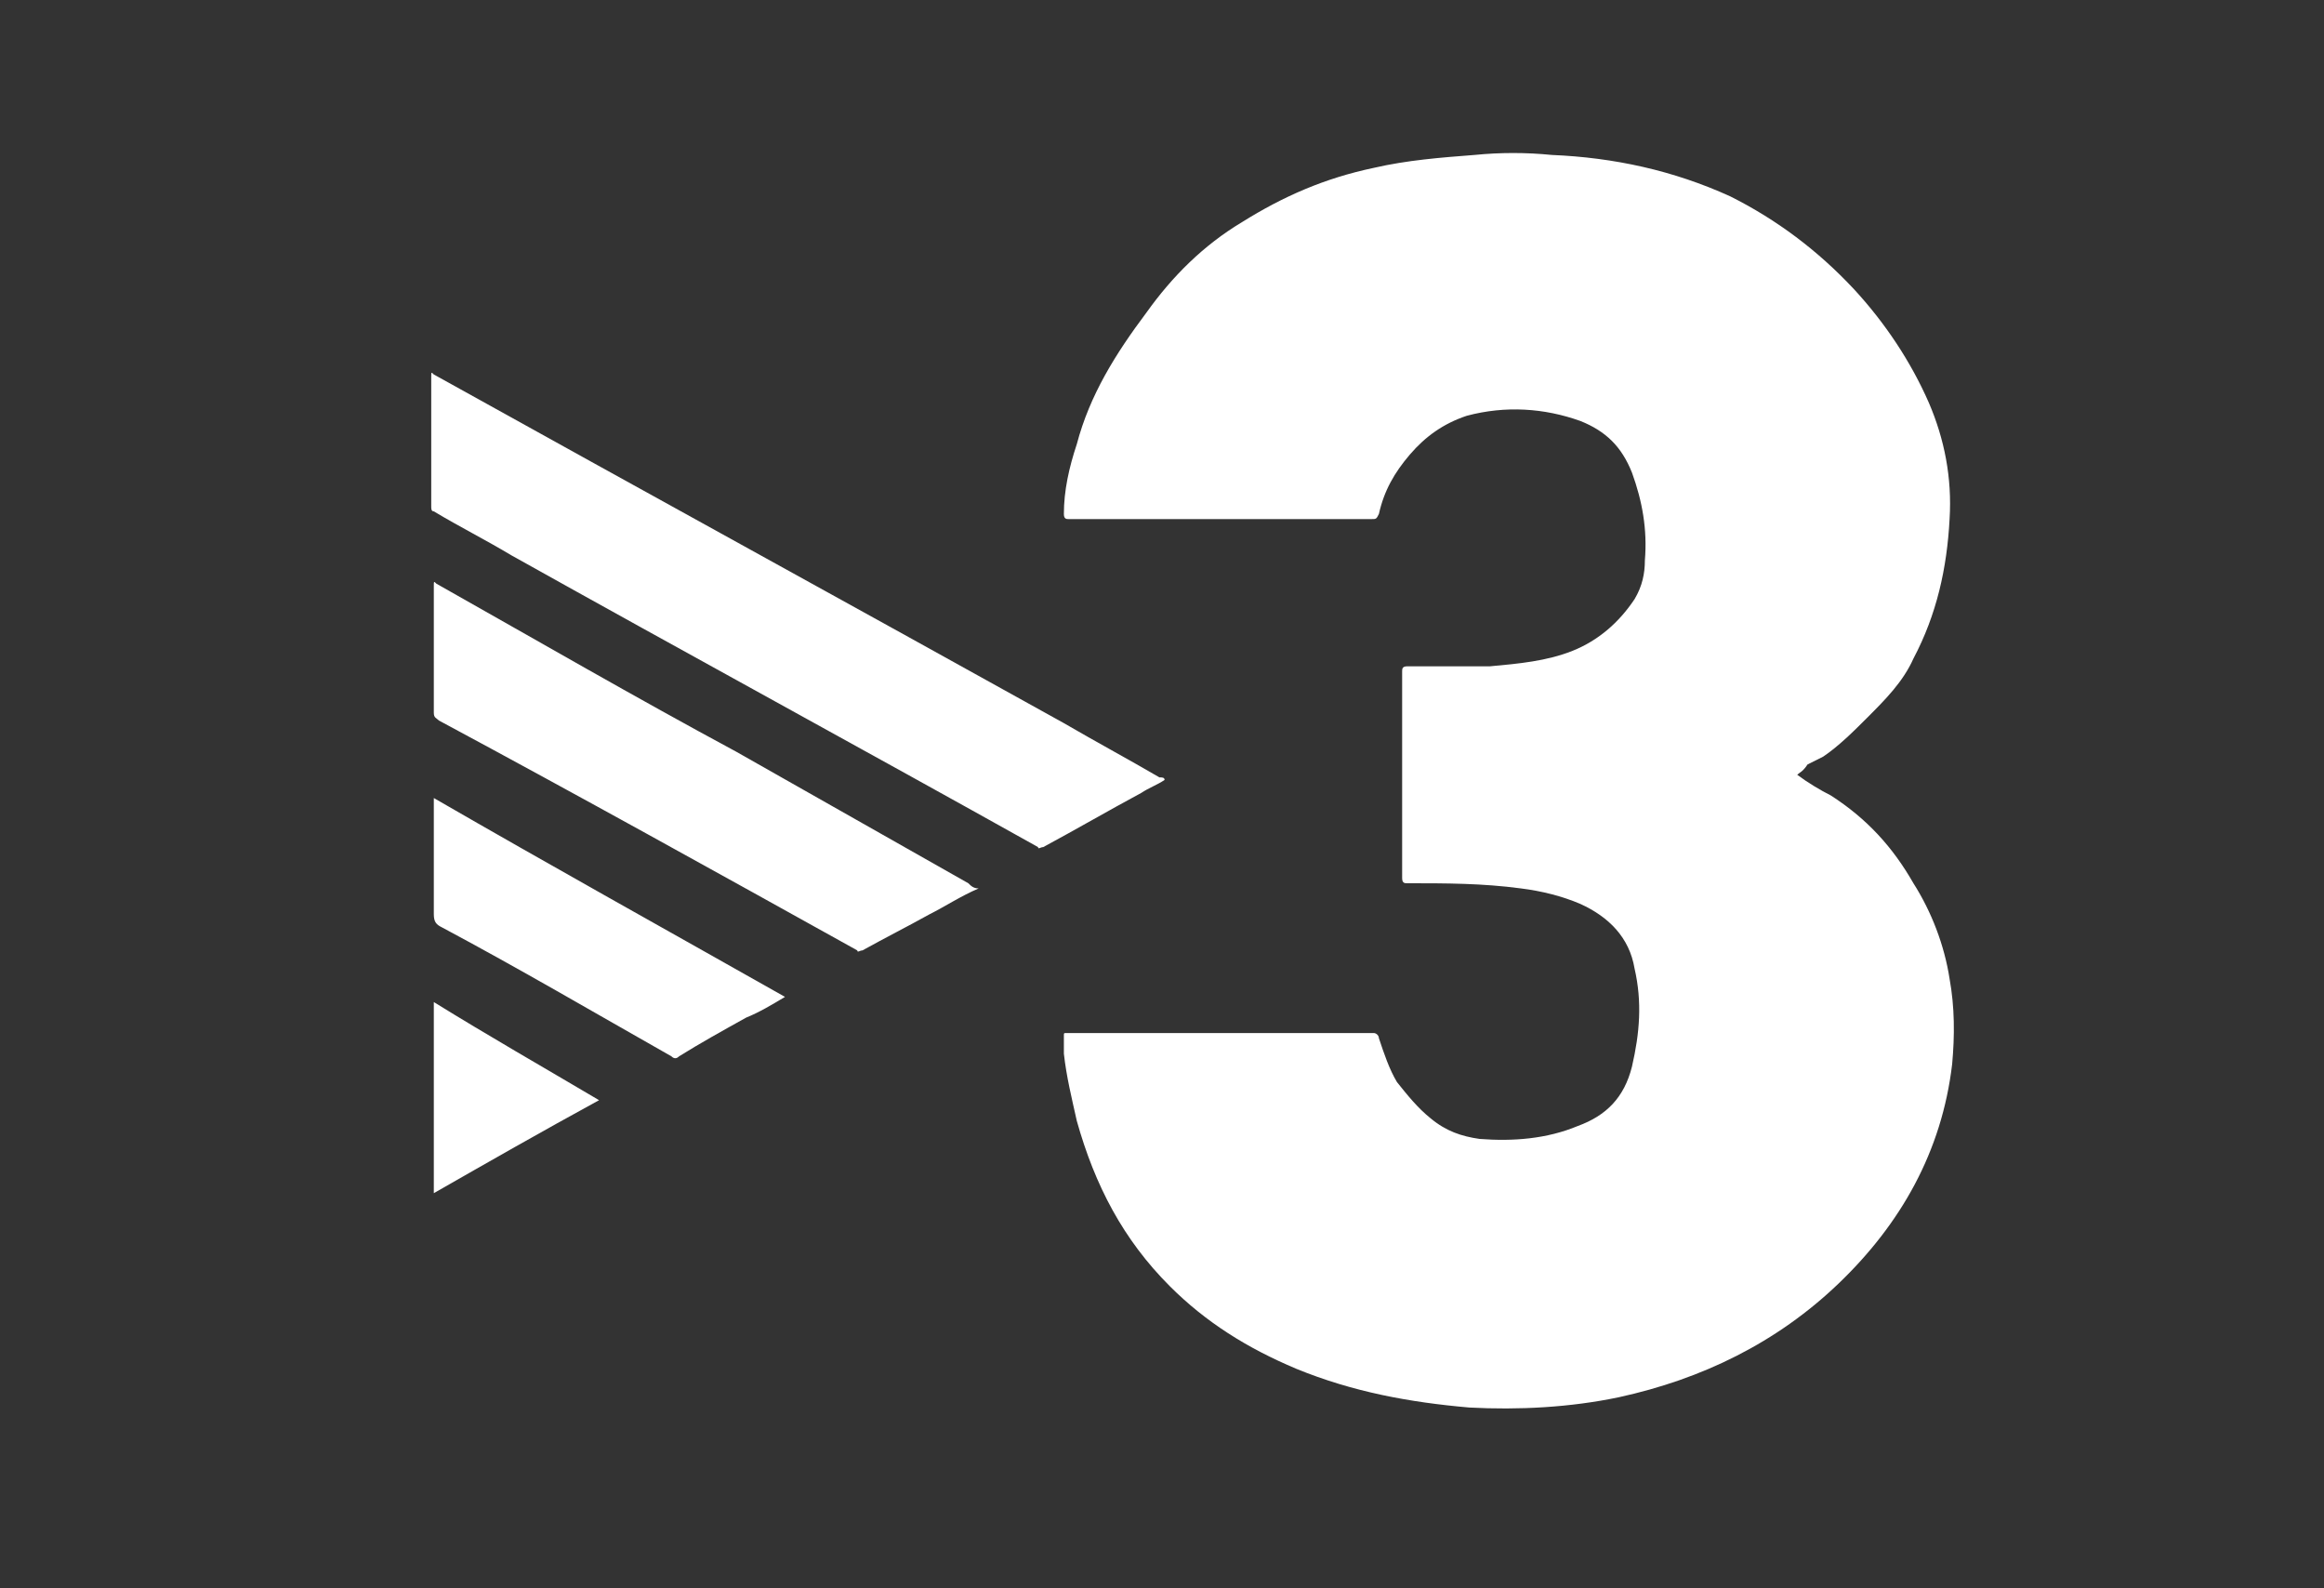 <svg version="1.1" id="Capa_1" xmlns="http://www.w3.org/2000/svg" x="0" y="0" viewBox="0 0 90 61.5" xml:space="preserve" width="90"><rect x="0" y="0" width="90" height="61.5" fill="#333333" stroke="none"/><style>.st0{fill:#fff}</style><path class="st0" d="M69.6 30c.4.3.9.6 1.3.8 1.4.9 2.4 2 3.2 3.4.7 1.1 1.2 2.4 1.4 3.7.2 1.1.2 2.2.1 3.3-.4 3.4-2 6.2-4.4 8.5-2.4 2.3-5.3 3.7-8.5 4.4-1.9.4-3.9.5-5.8.4-2.3-.2-4.5-.6-6.7-1.5-1.9-.8-3.5-1.8-4.9-3.2-1.8-1.8-2.9-3.9-3.6-6.4-.2-.9-.4-1.7-.5-2.6v-.7c0-.1 0-.1.1-.1h11.9c.1 0 .2.1.2.2.2.6.4 1.2.7 1.7.4.5.8 1 1.3 1.4.6.5 1.2.7 1.9.8 1.3.1 2.6 0 3.8-.5 1.1-.4 1.8-1.1 2.1-2.3.3-1.3.4-2.5.1-3.8-.2-1.2-1-2-2.1-2.5-.7-.3-1.5-.5-2.3-.6-1.5-.2-2.9-.2-4.4-.2-.1 0-.2 0-.2-.2v-8c0-.1 0-.2.2-.2h3.2c1.1-.1 2.2-.2 3.2-.6 1-.4 1.8-1.1 2.4-2 .3-.5.4-1 .4-1.5.1-1.2-.1-2.3-.5-3.4-.4-1-1-1.6-2-2-1.4-.5-2.9-.6-4.4-.2-.9.3-1.6.8-2.2 1.5-.6.7-1 1.4-1.2 2.3-.1.2-.1.2-.3.2H41.4c-.1 0-.2 0-.2-.2 0-.9.2-1.8.5-2.7.5-1.9 1.5-3.5 2.7-5.1 1-1.4 2.2-2.6 3.7-3.5 1.6-1 3.2-1.7 5.1-2.1 1.3-.3 2.6-.4 3.9-.5 1-.1 2-.1 3 0 2.4.1 4.7.6 6.9 1.6 1.8.9 3.4 2.1 4.8 3.6 1.2 1.3 2.2 2.8 2.9 4.4.6 1.4.9 2.9.8 4.5-.1 1.9-.5 3.7-1.4 5.4-.4.9-1.1 1.6-1.8 2.3-.5.5-1.1 1.1-1.7 1.5l-.6.3c-.2.3-.3.3-.4.4z"/><path class="st0" d="M45.1 30.2c-.3.2-.6.3-.9.5-1.3.7-2.5 1.4-3.8 2.1-.1 0-.2.1-.2 0-6.8-3.8-13.6-7.5-20.4-11.3-1-.6-2-1.1-3-1.7-.1 0-.1-.1-.1-.2v-5c0-.2 0-.2.1-.1 8.1 4.5 16.3 9 24.4 13.5 1.2.7 2.5 1.4 3.7 2.1.1 0 .2 0 .2.1zM37.9 34.4c-.7.3-1.3.7-1.9 1-.9.5-1.7.9-2.6 1.4-.1 0-.2.1-.2 0-5.4-3-10.8-6-16.2-8.9-.1-.1-.2-.1-.2-.3v-4.9c0-.2 0-.2.1-.1 3.9 2.2 7.7 4.4 11.6 6.5l9 5.1c.1.1.2.2.4.2zM30.4 38.6c-.5.3-1 .6-1.5.8-.9.5-1.8 1-2.6 1.5-.1.1-.2.1-.3 0-3-1.7-5.9-3.4-8.9-5-.2-.1-.3-.2-.3-.5v-4.5c4.5 2.6 9 5.1 13.6 7.7zM23.2 42.6c-2.2 1.2-4.3 2.4-6.4 3.6v-7.4c2.1 1.3 4.2 2.5 6.4 3.8z"/></svg>